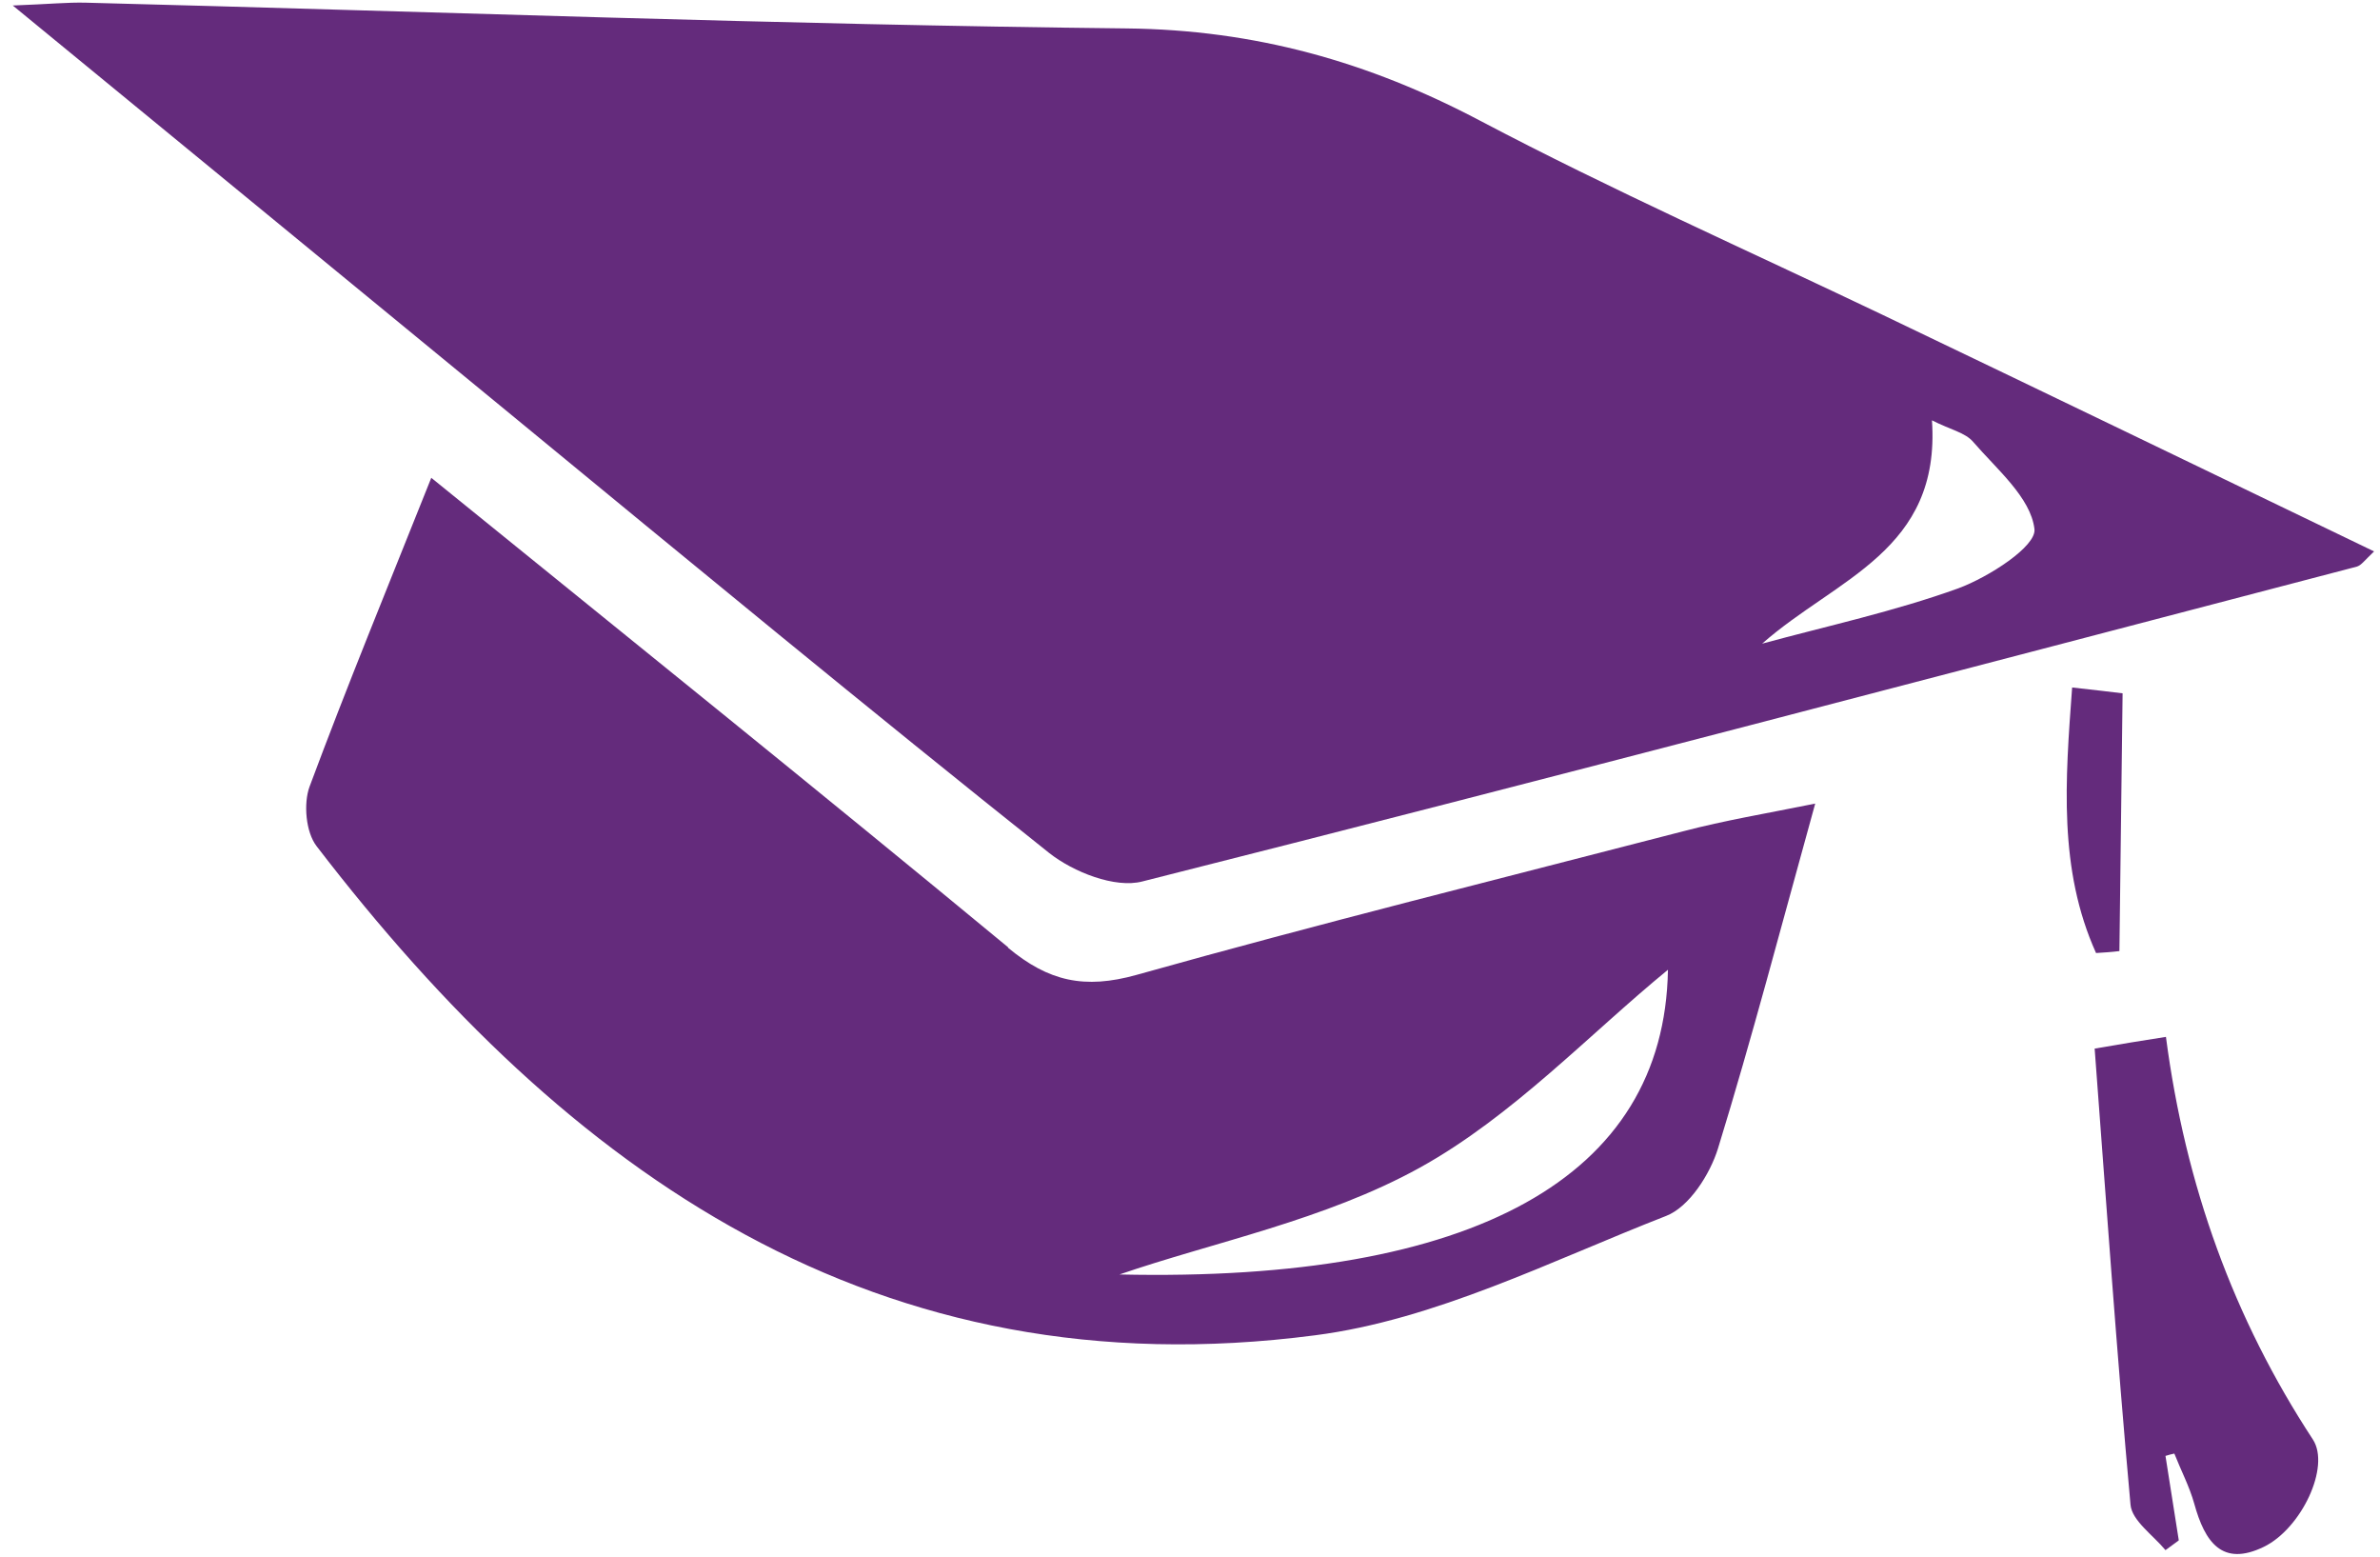 <svg width="104" height="68" viewBox="0 0 104 68" fill="none" xmlns="http://www.w3.org/2000/svg">
<path d="M103.027 24.742C85.342 29.364 67.658 34.028 49.912 38.507C48.726 38.814 46.906 38.098 45.843 37.259C37.931 30.96 30.121 24.517 22.311 18.095C15.279 12.328 8.246 6.54 0.558 0.24C2.174 0.179 2.95 0.097 3.748 0.117C18.918 0.506 34.088 1.079 49.237 1.242C54.839 1.304 59.786 2.694 64.673 5.271C70.418 8.298 76.367 10.937 82.235 13.739C89.37 17.154 96.484 20.59 103.742 24.088C103.313 24.497 103.17 24.701 103.006 24.742H103.027ZM85.567 25.703C86.896 25.213 89.002 23.863 88.9 23.106C88.736 21.736 87.264 20.509 86.221 19.302C85.874 18.893 85.219 18.77 84.422 18.361C84.811 24.067 80.251 25.254 77.001 28.117C79.863 27.34 82.787 26.706 85.567 25.703Z" fill="#642B7C"/>
<path d="M44.051 41.402C45.824 42.874 47.392 43.221 49.661 42.588C57.602 40.359 65.584 38.376 73.566 36.31C75.36 35.84 77.195 35.533 79.32 35.104C77.835 40.461 76.556 45.348 75.071 50.173C74.721 51.298 73.813 52.729 72.802 53.118C67.77 55.081 62.717 57.657 57.457 58.332C38.317 60.826 24.807 51.257 13.835 36.965C13.36 36.351 13.257 35.104 13.525 34.368C15.155 29.992 16.928 25.678 18.846 20.873C27.571 27.948 35.862 34.613 44.051 41.381V41.402ZM72.885 42.363C69.44 45.184 66.099 48.763 62.036 51.012C57.89 53.302 53.023 54.263 48.918 55.674C64.428 56.021 72.72 51.421 72.885 42.383V42.363Z" fill="#642B7C"/>
<path d="M95.207 67.286C95.013 66.057 94.82 64.829 94.626 63.6C94.762 63.559 94.897 63.519 95.013 63.498C95.303 64.235 95.671 64.931 95.884 65.689C96.348 67.368 97.103 68.453 98.921 67.573C100.565 66.774 101.842 64.071 101.068 62.884C97.605 57.601 95.497 51.786 94.646 45.295C93.601 45.459 92.711 45.602 91.531 45.807C92.034 52.482 92.498 59.116 93.098 65.73C93.156 66.426 94.085 67.061 94.626 67.716C94.82 67.573 94.994 67.45 95.187 67.306L95.207 67.286Z" fill="#642B7C"/>
<path d="M92.752 30.287C92.218 30.223 91.522 30.138 90.547 30.032C90.246 34.111 89.944 37.978 91.592 41.632C91.94 41.611 92.265 41.59 92.613 41.547C92.659 37.935 92.706 34.302 92.752 30.287Z" fill="#642B7C"/>
</svg>
